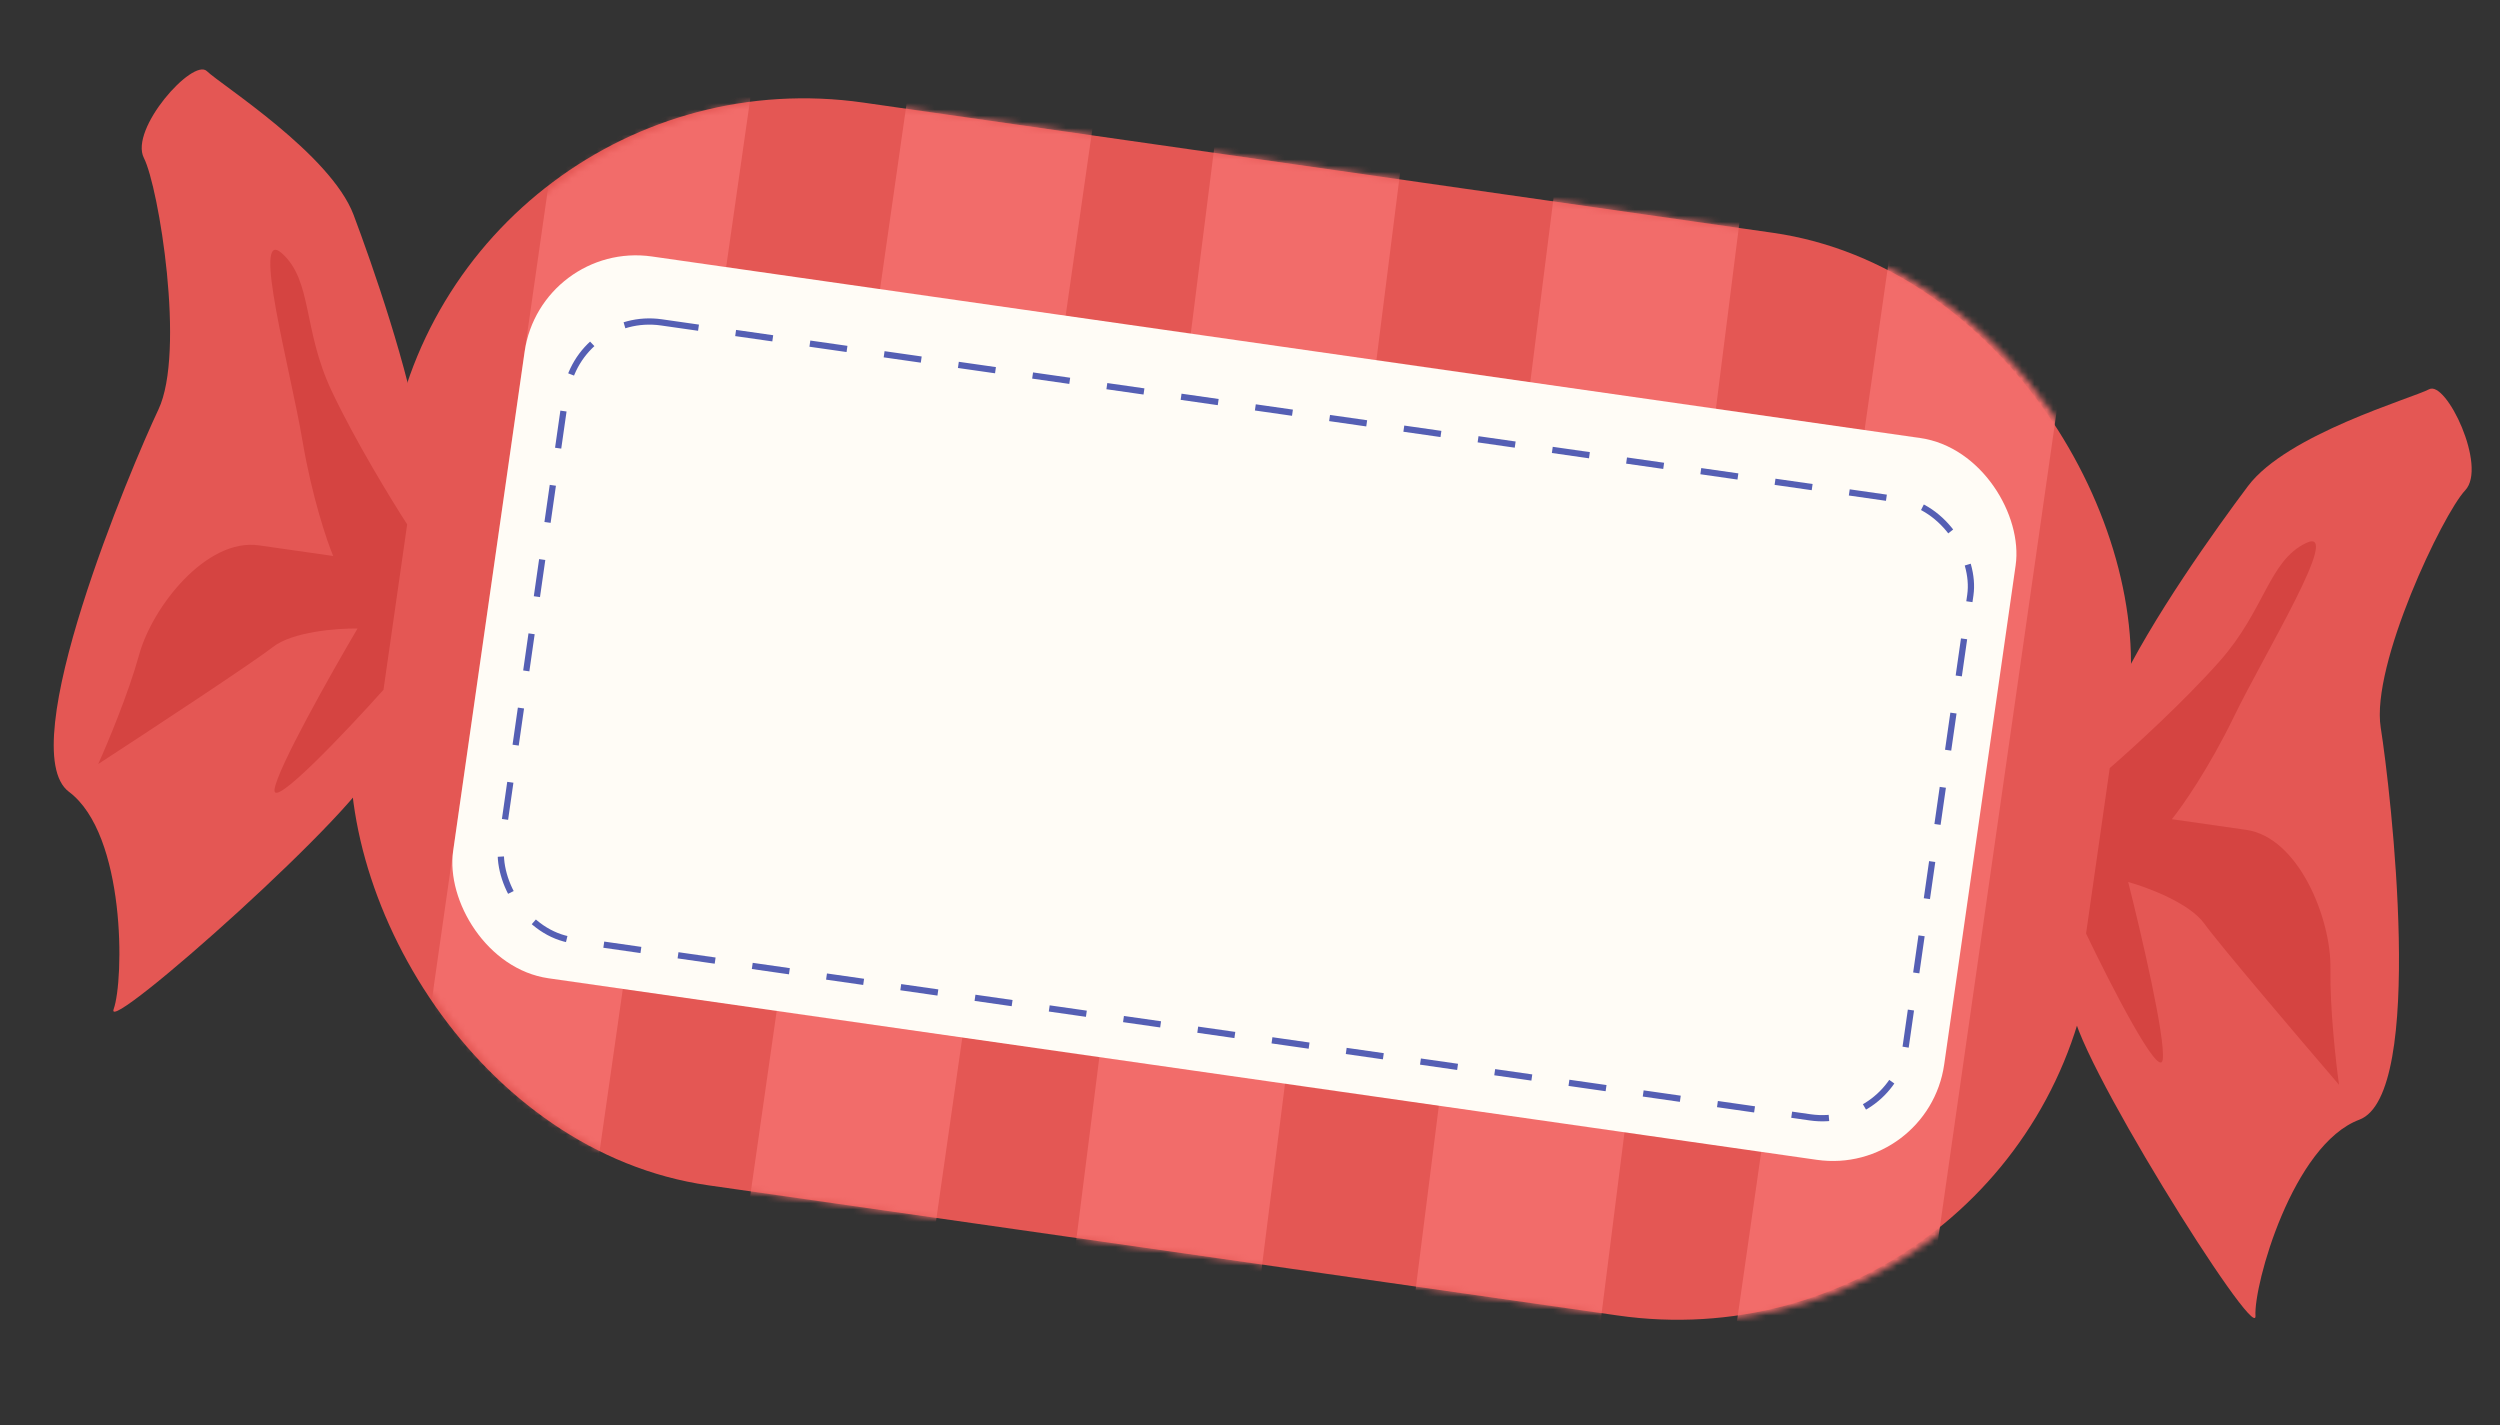 <?xml version="1.0" encoding="UTF-8"?> <svg xmlns="http://www.w3.org/2000/svg" width="400" height="228" viewBox="0 0 400 228" fill="none"><rect x="0" y="0" width="400" height="228" fill="#333333" stroke="none"/><rect x="71.811" y="6.922" width="281" height="175" rx="67" transform="rotate(8.146 71.811 6.922)" fill="#E45754"></rect><mask id="mask0_2195_894" style="mask-type:alpha" maskUnits="userSpaceOnUse" x="56" y="15" width="287" height="197"><rect x="72.801" y="7.064" width="281" height="175" rx="67" transform="rotate(8.146 72.801 7.064)" fill="#E45754"></rect></mask><g mask="url(#mask0_2195_894)"><path d="M162.886 -2.139L132.922 207.186M211.773 4.859L185.265 214.679M266.091 12.635L239.583 222.454M318.51 33.678L292.766 213.52M106.669 3.353L80.925 183.195" stroke="#F26C6A" stroke-width="30"></path></g><path d="M359.677 77.773C354.684 84.424 344.168 99.084 338.845 110.394L331.612 160.921C330.751 166.936 361.178 215.487 360.877 210.533C360.576 205.58 366.817 183.147 377.491 179.151C388.165 175.154 382.508 126.465 380.916 116.416C379.323 106.368 390.859 82.236 394.432 78.451C398.004 74.665 391.398 60.829 388.665 62.28C385.932 63.73 365.918 69.459 359.677 77.773Z" fill="#E45754"></path><path d="M56.576 34.385C59.503 42.17 65.484 59.191 67.421 71.54L60.188 122.067C59.327 128.082 16.501 166.148 18.18 161.477C19.858 156.807 20.16 133.524 11.036 126.694C1.912 119.863 21.002 74.716 25.35 65.518C29.697 56.32 25.394 29.921 23.027 25.285C20.66 20.65 30.883 9.223 33.099 11.381C35.316 13.54 52.918 24.654 56.576 34.385Z" fill="#E45754"></path><path d="M355.163 105.773C349.378 112.311 341.016 119.912 337.559 122.895L333.77 149.363C337.657 157.49 345.553 172.902 346.035 169.533C346.518 166.165 342.55 149.187 340.506 141.119C343.583 141.969 350.327 144.489 352.686 147.773C355.044 151.057 368.043 166.341 374.248 173.572C373.746 170.022 372.768 161.329 372.871 154.96C373.001 146.998 367.793 133.976 359.379 132.772L347.5 131.072C349.136 129.055 353.41 122.955 357.422 114.69C362.436 104.359 374.94 84.05 368.979 86.88C363.018 89.71 362.394 97.6 355.163 105.773Z" fill="#D54441"></path><path d="M53.053 62.526C56.771 70.424 62.665 80.066 65.146 83.899L61.358 110.366C55.346 117.076 43.444 129.655 43.926 126.286C44.408 122.918 52.979 107.735 57.205 100.564C54.013 100.517 46.832 101.044 43.647 103.534C40.462 106.025 23.698 117.048 15.713 122.248C17.191 118.981 20.569 110.911 22.256 104.769C24.366 97.091 33.017 86.053 41.431 87.257L53.31 88.958C52.306 86.563 49.915 79.509 48.383 70.451C46.468 59.127 40.164 36.127 45.092 40.516C50.02 44.904 48.405 52.653 53.053 62.526Z" fill="#D54441"></path><rect x="86.484" y="38.486" width="241" height="116.667" rx="18" transform="rotate(8.146 86.484 38.486)" fill="#FFFCF6"></rect><rect x="92.459" y="49.667" width="227" height="99.868" rx="13.5" transform="rotate(8.146 92.459 49.667)" stroke="#555FB4" stroke-dasharray="6 6"></rect></svg> 